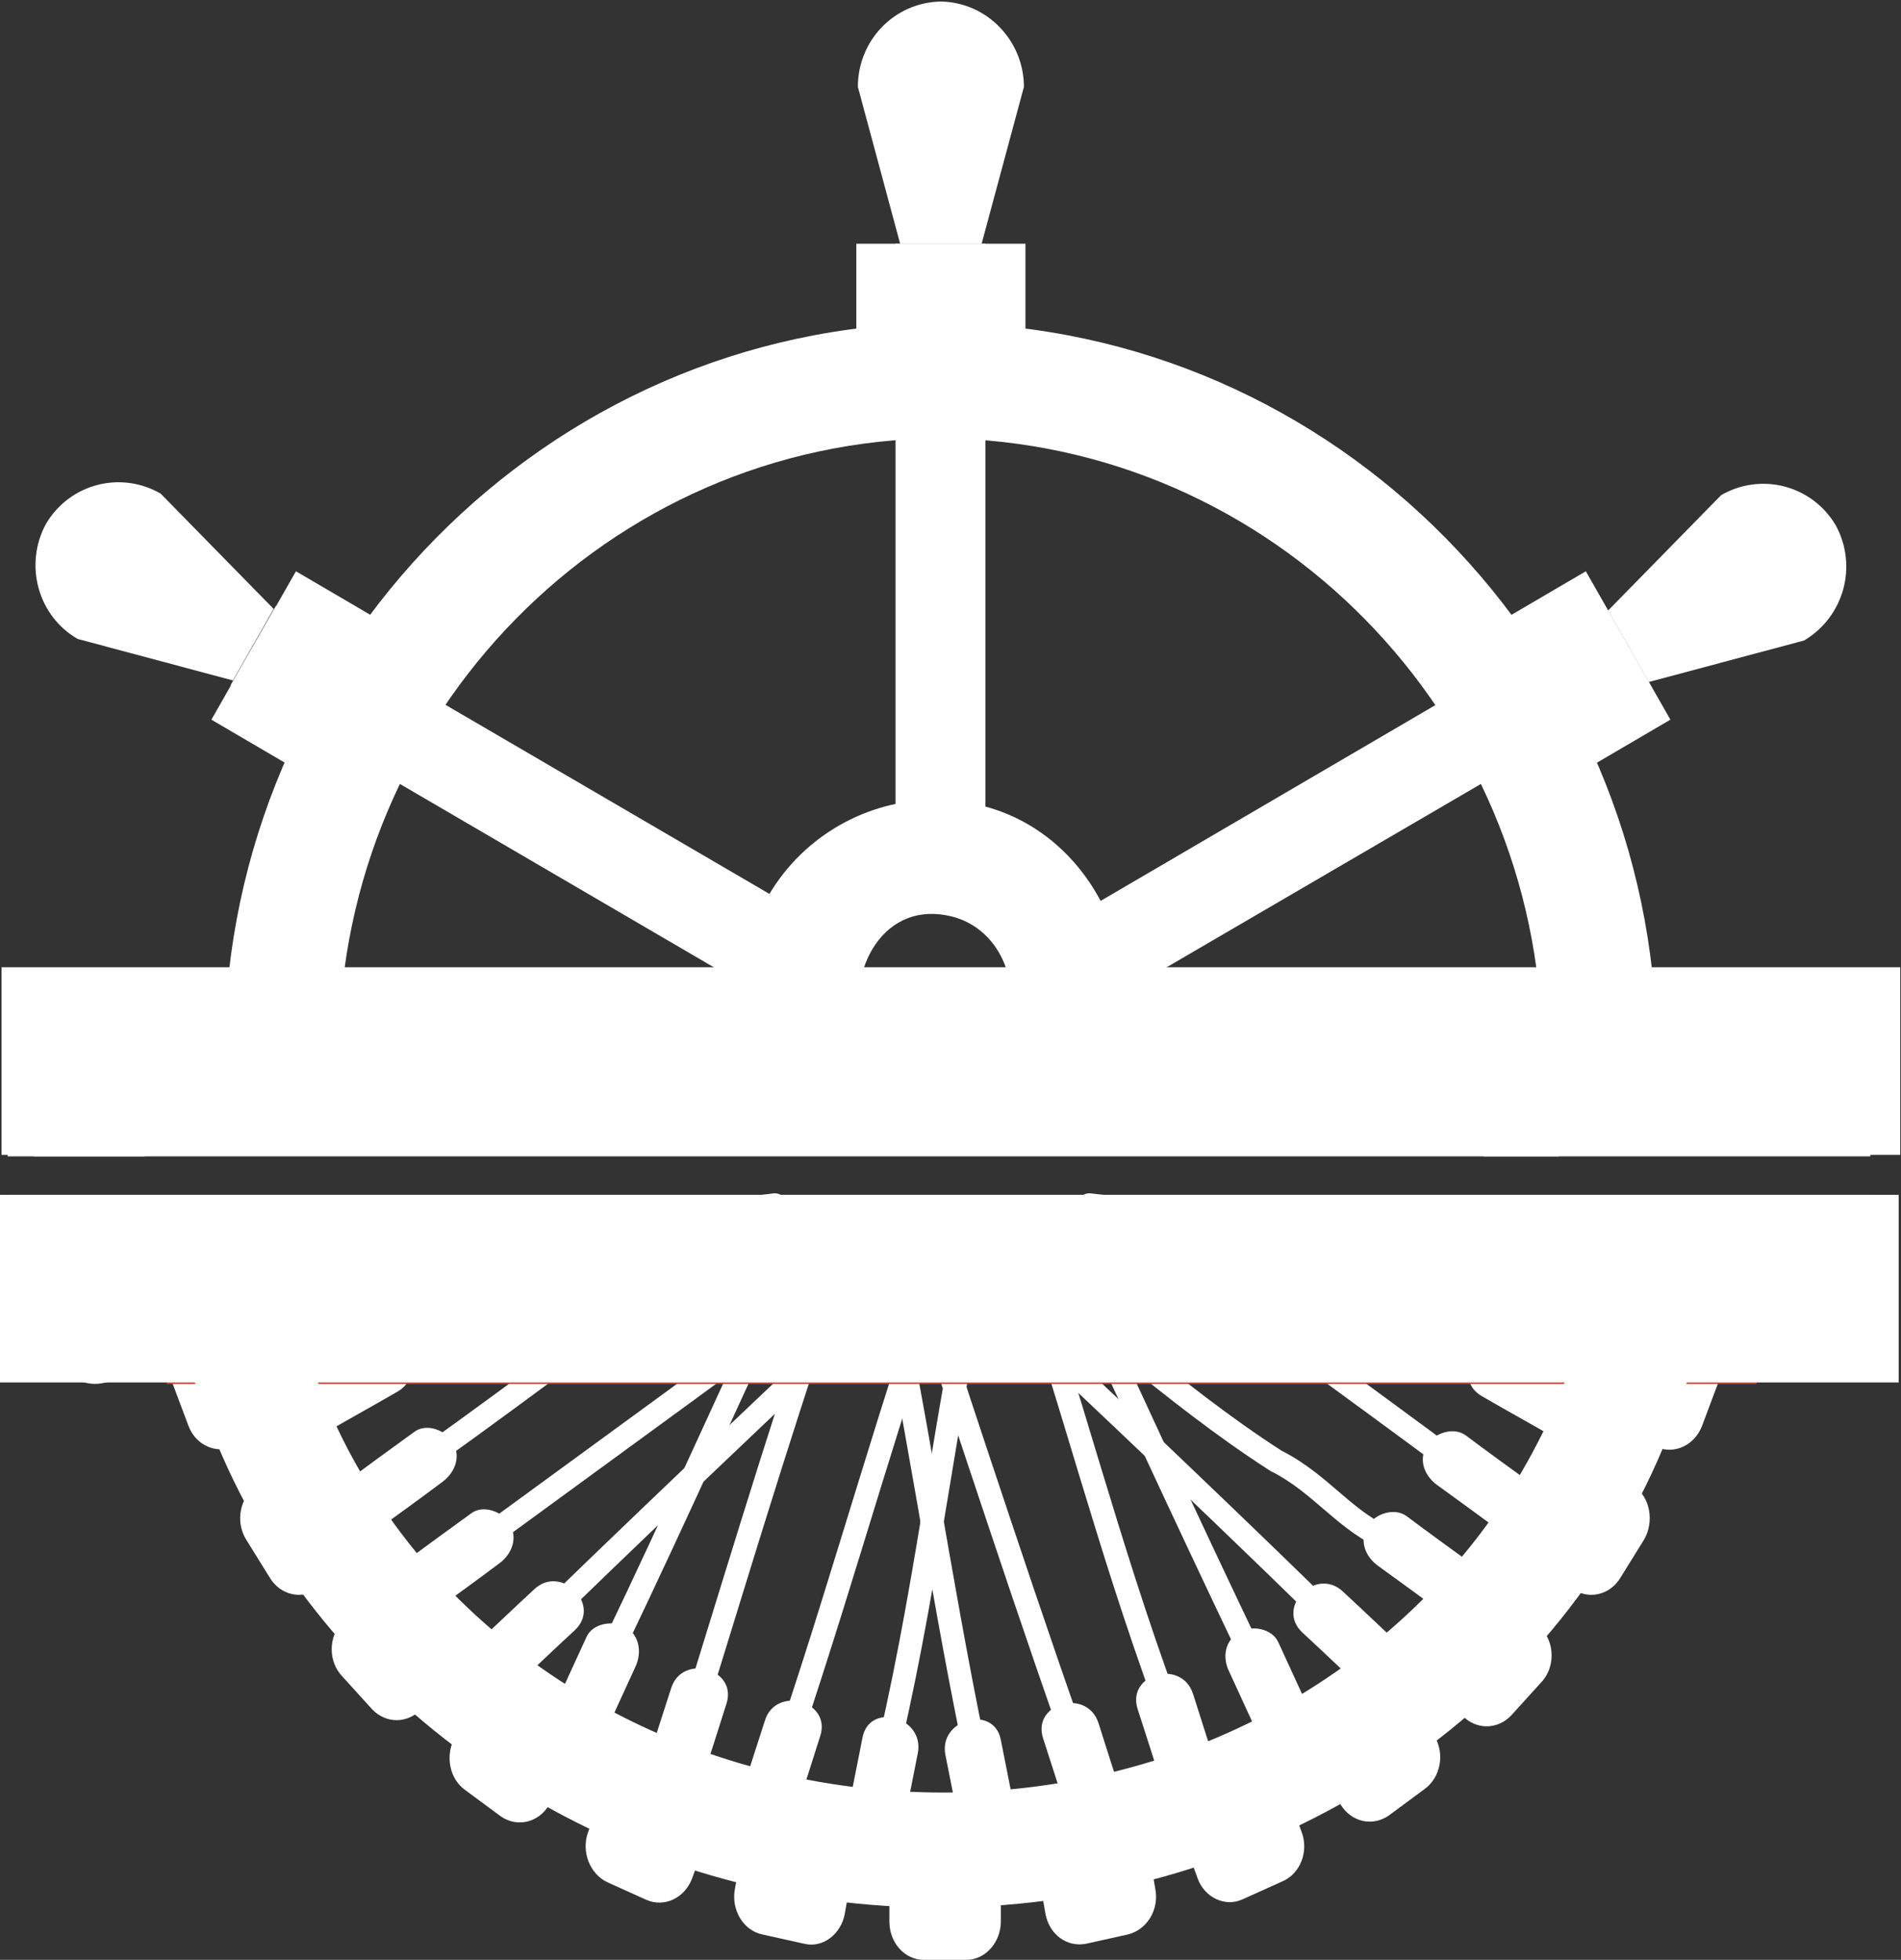 <?xml version="1.0" encoding="utf-8"?>
<!-- Generator: Adobe Illustrator 22.1.0, SVG Export Plug-In . SVG Version: 6.00 Build 0)  -->
<svg version="1.1" id="Calque_1" xmlns="http://www.w3.org/2000/svg" xmlns:xlink="http://www.w3.org/1999/xlink" x="0px" y="0px"
	 viewBox="0 0 247.3 254.9" style="enable-background:new 0 0 247.3 254.9;" xml:space="preserve">
<rect x="0" y="0" width="247.3" height="254.9" fill="#333333" stroke="none"/>
<style type="text/css">
	.st0{fill:#FFFFFF;}
	.st1{fill:none;stroke:#FFFFFF;stroke-width:5;stroke-miterlimit:10;}
	.st2{fill:none;stroke:#FFFFFF;stroke-width:3;stroke-linecap:round;stroke-miterlimit:10;}
	.st3{fill:none;stroke:#FFFFFF;stroke-width:3;stroke-miterlimit:10;}
	.st4{fill:#C04936;}
</style>
<rect x="111.4" y="31.7" class="st0" width="22" height="17.8"/>
<polygon class="st0" points="206.3,74.3 217.3,93.6 202.1,102.5 191.1,83.2 "/>
<polygon class="st0" points="27.5,93.6 38.5,74.3 53.7,83.2 42.7,102.5 "/>
<g>
	<g>
		<path class="st0" d="M122.4,42C71,42.4,29.7,84.9,29.2,136c0,4.1,3.5,7.5,7.5,7.5c22.7,0,45.4,0,68.2,0c4.9,0,8.5-4.8,7.2-9.5
			c-2-7.7,2.8-17.3,12.1-14.7c3.4,1,5.8,3.7,6.8,7c0.6,1.9,0.5,3.7,0.5,5.6c0,1.7-0.3,2.2,0.1,0.2c-0.1,0.6-0.3,1.2-0.4,1.9
			c-1.2,4.7,2.3,9.5,7.2,9.5c23.2,0,46.4,0,69.6,0c4,0,7.5-3.4,7.5-7.5C215.1,84.9,173.8,42.4,122.4,42c-9.7-0.1-9.7,14.9,0,15
			c43.3,0.4,77.8,36.1,78.2,79c2.5-2.5,5-5,7.5-7.5c-23.2,0-46.4,0-69.6,0c2.4,3.2,4.8,6.3,7.2,9.5c3.7-14.7-4.6-31.4-20.4-33.7
			c-8.5-1.3-17.2,2-22.8,8.6c-6,7.1-7.2,16.3-4.9,25.1c2.4-3.2,4.8-6.3,7.2-9.5c-22.7,0-45.4,0-68.2,0c2.5,2.5,5,5,7.5,7.5
			c0.4-43,34.9-78.7,78.2-79C132,56.9,132.1,41.9,122.4,42z"/>
	</g>
</g>
<path class="st0" d="M121.5,111.4c2.4,0,4.7,0.5,6.7,1.4V31.7h-11.7v80.5C118.1,111.7,119.8,111.4,121.5,111.4z"/>
<path class="st0" d="M104,128.9c-0.1-3.2,0.8-6.3,2.5-8.9L35.9,78.8l-5.9,10.3l74.5,43.5C104.3,131.4,104.1,130.2,104,128.9z"/>
<path class="st0" d="M139,128.9c0.1,1.6-0.1,3.2-0.6,4.7l76.3-44.5l-5.9-10.3l-72,42.1C138.1,123.3,138.9,126,139,128.9z"/>
<g id="XMLID_9_">
	<g>
		<path class="st0" d="M133.2,11.3l-5.5,20.4h-10.6l-5.5-20.4c0-6.1,4.8-11,10.8-11.1C128.4,0.3,133.2,5.3,133.2,11.3z"/>
	</g>
	<g>
	</g>
</g>
<g id="XMLID_5_">
	<g>
		<path class="st0" d="M234.7,83.3l-20.2,5.4l-5.3-9.3l14.7-15c5.2-3,11.8-1.3,14.9,3.9C241.7,73.6,239.9,80.2,234.7,83.3z"/>
	</g>
	<g>
	</g>
</g>
<g id="XMLID_4_">
	<g>
		<path class="st0" d="M20.9,64.2l14.7,15l-5.3,9.3l-20.2-5.4c-5.2-3-7-9.7-4.1-15C9.1,62.9,15.7,61.2,20.9,64.2z"/>
	</g>
	<g>
	</g>
</g>
<g>
	<path class="st1" d="M128.4,144.1c38.4-0.1,76.3-0.1,114.9,0"/>
	<path class="st1" d="M1,144.1c37.7-0.1,76.3-0.1,113.9,0"/>
	<path class="st1" d="M133.2,137c36.4-0.1,73.6-0.1,110.1,0"/>
	<path class="st1" d="M1,137c36.4-0.1,73.6-0.1,109.9,0"/>
</g>
<path class="st0" d="M130.2,249.9c0,2.7-2,5-4.5,5l-5.5,0c-2.5,0-4.5-2.2-4.5-5l0-4.7c0-2.8,2-5,4.5-5h5.5c2.5,0,4.5,2.2,4.5,5
	V249.9z"/>
<path class="st0" d="M202.8,150.4c0.1-0.4,0.1-0.8,0.1-1.2v-3.1h-10v3.1c0,0.4,0,0.8,0.1,1.2H202.8z"/>
<path class="st0" d="M18.8,150.4c0.1-0.4,0.2-0.8,0.2-1.2l0-3.1H4.2l0,3.1c0,0.4,0.1,0.8,0.2,1.2H18.8z"/>
<path class="st0" d="M54.8,222.3c-1.8,1.9-4.6,1.9-6.4,0l-3.9-4.3c-1.8-1.9-1.8-5.1,0-7l3-3.3c1.8-1.9,4.6-1.9,6.4,0l3.9,4.3
	c1.8,1.9,1.8,5.1,0,7L54.8,222.3z"/>
<path class="st0" d="M187.2,219.8c-1.8-1.9-1.8-5.1,0-7l3.9-4.3c1.8-1.9,4.6-1.9,6.4,0l3,3.3c1.8,1.9,1.8,5.1,0,7l-3.9,4.3
	c-1.8,1.9-4.6,1.9-6.4,0L187.2,219.8z"/>
<path class="st0" d="M169.3,238.2c1,2.5-0.1,5.5-2.5,6.5l-5.1,2.3c-2.3,1.1-5-0.2-5.9-2.7l-1.6-4.4c-1-2.5,0.1-5.5,2.5-6.5l5.1-2.3
	c2.3-1.1,5,0.2,5.9,2.7L169.3,238.2z"/>
<path class="st0" d="M30.4,188.1c-2.3,1.1-5-0.2-5.9-2.7l-2.1-5.6c-1-2.5,0.1-5.5,2.5-6.5l4-1.8c2.3-1.1,5,0.2,5.9,2.7l2.1,5.6
	c1,2.5-0.1,5.5-2.5,6.5L30.4,188.1z"/>
<path class="st0" d="M90,244.4c-1,2.5-3.6,3.7-5.9,2.7l-5.1-2.3c-2.3-1.1-3.4-4-2.5-6.5l1.6-4.4c1-2.5,3.6-3.7,5.9-2.7l5.1,2.3
	c2.3,1.1,3.4,4,2.5,6.5L90,244.4z"/>
<path class="st0" d="M211.5,186.4c-2.3-1.1-3.4-4-2.5-6.5l2.1-5.6c1-2.5,3.6-3.7,5.9-2.7l4,1.8c2.3,1.1,3.4,4,2.5,6.5l-2.1,5.6
	c-1,2.5-3.6,3.7-5.9,2.7L211.5,186.4z"/>
<path class="st0" d="M150.3,245.7c0.5,2.7-1.1,5.3-3.6,5.9l-5.4,1.2c-2.5,0.5-4.8-1.2-5.3-3.9l-0.8-4.6c-0.5-2.7,1.1-5.3,3.6-5.9
	l5.4-1.2c2.5-0.5,4.8,1.2,5.3,3.9L150.3,245.7z"/>
<path class="st0" d="M13.3,179.9c-2.7,0.5-5.3-1.2-5.8-3.9L6.4,170c-0.5-2.7,1.2-5.3,3.9-5.9l4.6-0.9c2.7-0.5,5.3,1.2,5.8,3.9
	l1.2,5.9c0.5,2.7-1.2,5.3-3.9,5.9L13.3,179.9z"/>
<path class="st0" d="M71.4,234.8c-1.4,2.3-4.2,2.9-6.3,1.4l-4.6-3.4c-2.1-1.5-2.6-4.6-1.3-6.9l2.4-3.9c1.4-2.3,4.2-2.9,6.3-1.4
	l4.6,3.4c2.1,1.5,2.6,4.6,1.3,6.9L71.4,234.8z"/>
<path class="st0" d="M200.9,204c-2.1-1.5-2.6-4.6-1.3-6.9l3.1-5c1.4-2.3,4.2-2.9,6.3-1.4l3.6,2.6c2.1,1.5,2.6,4.6,1.3,6.9l-3.1,5
	c-1.4,2.3-4.2,2.9-6.3,1.4L200.9,204z"/>
<path class="st0" d="M186.6,225.8c1.4,2.3,0.8,5.4-1.3,6.9l-4.6,3.4c-2.1,1.5-4.9,0.9-6.3-1.4l-2.4-3.9c-1.4-2.3-0.8-5.4,1.3-6.9
	l4.6-3.4c2.1-1.5,4.9-0.9,6.3,1.4L186.6,225.8z"/>
<path class="st0" d="M41.4,206.6c-2.1,1.5-4.9,0.9-6.3-1.4l-3.1-5c-1.4-2.3-0.8-5.4,1.3-6.9l3.6-2.6c2.1-1.5,4.9-0.9,6.3,1.4l3.1,5
	c1.4,2.3,0.8,5.4-1.2,6.9L41.4,206.6z"/>
<path class="st0" d="M109.9,248.9c-0.5,2.7-2.9,4.5-5.3,3.9l-5.4-1.2c-2.5-0.5-4.1-3.2-3.6-5.9l0.8-4.6c0.5-2.7,2.9-4.5,5.3-3.9
	l5.4,1.2c2.5,0.5,4.1,3.2,3.6,5.9L109.9,248.9z"/>
<path class="st0" d="M226,175c-2.7-0.5-4.4-3.2-3.9-5.9l1.2-5.9c0.5-2.7,3.1-4.4,5.8-3.9l4.6,0.9c2.7,0.5,4.4,3.2,3.9,5.9l-1.2,5.9
	c-0.5,2.7-3.1,4.5-5.8,3.9L226,175z"/>
<g>
	<g>
		<g>
			<path class="st2" d="M100.8,156.7c-17.7,2.2-35.7,4.2-53.9,6.9"/>
			<g>
				<g>
					<path class="st0" d="M35.7,168.8c3.5-0.4,7.1-0.9,10.6-1.3c2-0.2,3.8-1.5,3.8-3.8c0-1.8-1.7-4-3.8-3.8
						c-3.5,0.4-7.1,0.9-10.6,1.3c-2,0.2-3.7,1.5-3.7,3.8C32,166.9,33.7,169.1,35.7,168.8L35.7,168.8z"/>
				</g>
			</g>
		</g>
	</g>
	<g>
		<g>
			<path class="st2" d="M141.7,156.7c19.3,2.2,37.3,4.2,56.1,7.2"/>
			<g>
				<g>
					<path class="st0" d="M208.9,161.6c-3.5-0.4-7.1-0.9-10.6-1.3c-2-0.2-3.8,1.9-3.8,3.8c0,2.2,1.7,3.5,3.8,3.8
						c3.5,0.4,7.1,0.9,10.6,1.3c2,0.2,3.8-1.9,3.8-3.8C212.7,163.1,210.9,161.8,208.9,161.6L208.9,161.6z"/>
				</g>
			</g>
		</g>
	</g>
</g>
<g>
	<g>
		<g>
			<g>
				<g>
					<path class="st0" d="M191.6,203.5c-2.9-2.1-5.8-4.2-8.6-6.3c-1.6-1.2-4.2-0.3-5.1,1.3c-1.1,1.9-0.3,3.9,1.3,5.1
						c2.9,2.1,5.8,4.2,8.6,6.3c1.6,1.2,4.2,0.3,5.1-1.3C194,206.7,193.2,204.7,191.6,203.5L191.6,203.5z"/>
				</g>
			</g>
			<path class="st2" d="M181,200.4c-6-2.4-9-7.4-15-10.4c-14-9-25-20-38.9-29.2"/>
			<path class="st2" d="M120.7,160.7c17.3,16.2,34.3,32.2,50.9,48.4"/>
			<g>
				<g>
					<path class="st0" d="M182.5,214.3c-2.6-2.4-5.2-4.9-7.8-7.3c-3.5-3.3-8.8,2-5.3,5.3c2.6,2.4,5.2,4.9,7.8,7.3
						C180.7,222.9,186,217.6,182.5,214.3L182.5,214.3z"/>
				</g>
			</g>
		</g>
		<g>
			<g>
				<g>
					<path class="st0" d="M199.3,193c-2.9-2.1-5.8-4.2-8.6-6.3c-1.6-1.2-4.2-0.3-5.1,1.3c-1.1,1.9-0.3,3.9,1.3,5.1
						c2.9,2.1,5.8,4.2,8.6,6.3c1.6,1.2,4.2,0.3,5.1-1.3C201.7,196.3,200.9,194.3,199.3,193L199.3,193z"/>
				</g>
			</g>
			<path class="st2" d="M188.7,189.9c-13.1-9.7-26.4-19.3-39.5-29"/>
			<path class="st2" d="M162.8,160.9c10.5,5.8,20.9,11.5,31.4,17.3"/>
			<g>
				<g>
					<path class="st0" d="M205.9,180.4c-3.1-1.8-6.2-3.5-9.3-5.3c-4.2-2.4-8,4.1-3.8,6.5c3.1,1.8,6.2,3.5,9.3,5.3
						C206.3,189.3,210.1,182.8,205.9,180.4L205.9,180.4z"/>
				</g>
			</g>
		</g>
	</g>
	<g>
		<g>
			<g>
				<g>
					<path class="st0" d="M146.2,234.4c-1.1-3.4-2.2-6.8-3.3-10.3c-1.5-4.6-8.7-2.6-7.2,2c1.1,3.4,2.2,6.8,3.3,10.3
						C140.5,241,147.7,239.1,146.2,234.4L146.2,234.4z"/>
				</g>
			</g>
			<path class="st2" d="M139.3,225.2c-4.3-12.2-8.3-24.2-12.3-36.2c-3-9-6-18-8.5-28.2"/>
			<path class="st2" d="M114.2,160.7c4.9,22.2,7.9,44.2,12.4,66"/>
			<g>
				<g>
					<path class="st0" d="M132.3,236.9c-0.7-3.5-1.4-7.1-2.1-10.6c-0.9-4.7-8.2-2.7-7.2,2c0.7,3.5,1.4,7.1,2.1,10.6
						C126,243.6,133.2,241.6,132.3,236.9L132.3,236.9z"/>
				</g>
			</g>
		</g>
		<g>
			<g>
				<g>
					<path class="st0" d="M158.5,230.6c-1.1-3.4-2.2-6.8-3.3-10.3c-1.5-4.6-8.7-2.6-7.2,2c1.1,3.4,2.2,6.8,3.3,10.3
						C152.7,237.2,160,235.2,158.5,230.6L158.5,230.6z"/>
				</g>
			</g>
			<path class="st2" d="M151.6,221.3c-7.5-20.4-12.5-40.4-19.4-60.5"/>
			<path class="st2" d="M137.4,160.8c8.3,18.1,16.7,36.3,25.3,54.3"/>
			<g>
				<g>
					<path class="st0" d="M170.8,223.4c-1.5-3.3-3-6.5-4.5-9.8c-0.8-1.8-3.5-2.3-5.1-1.3c-1.9,1.1-2.2,3.3-1.3,5.1
						c1.5,3.3,3,6.5,4.5,9.8c0.8,1.8,3.5,2.3,5.1,1.3C171.3,227.4,171.6,225.3,170.8,223.4L170.8,223.4z"/>
				</g>
			</g>
		</g>
	</g>
	<g>
		<g>
			<g>
				<g>
					<path class="st0" d="M91.2,231.9c1.1-3.4,2.2-6.8,3.3-10.3c1.5-4.6-5.8-6.6-7.2-2c-1.1,3.4-2.2,6.8-3.3,10.3
						C82.5,234.5,89.8,236.5,91.2,231.9L91.2,231.9z"/>
				</g>
			</g>
			<path class="st2" d="M90.9,220.7c6.1-19.7,12.1-39.7,19.2-59.8"/>
			<path class="st2" d="M104.4,161.2c-8.3,17.7-16.2,35.5-24.7,53.2"/>
			<g>
				<g>
					<path class="st0" d="M78.2,226.5c1.5-3.3,3-6.5,4.5-9.8c0.8-1.8,0.5-4-1.3-5.1c-1.6-0.9-4.3-0.5-5.1,1.3
						c-1.5,3.3-3,6.5-4.5,9.8c-0.8,1.8-0.5,4,1.3,5.1C74.7,228.8,77.3,228.4,78.2,226.5L78.2,226.5z"/>
				</g>
			</g>
		</g>
		<g>
			<g>
				<g>
					<path class="st0" d="M103.4,236.1c1.1-3.4,2.2-6.8,3.3-10.3c1.5-4.6-5.8-6.6-7.2-2c-1.1,3.4-2.2,6.8-3.3,10.3
						C94.7,238.7,101.9,240.7,103.4,236.1L103.4,236.1z"/>
				</g>
			</g>
			<path class="st2" d="M103.1,224.9c7-20.9,13-42.9,20.6-64.2"/>
			<path class="st2" d="M128.1,160.9c-5.1,22.1-7.1,43.1-12.3,65.6"/>
			<g>
				<g>
					<path class="st0" d="M117.3,238.6c0.7-3.5,1.4-7.1,2.1-10.6c0.9-4.7-6.3-6.7-7.2-2c-0.7,3.5-1.4,7.1-2.1,10.6
						C109.2,241.3,116.4,243.3,117.3,238.6L117.3,238.6z"/>
				</g>
			</g>
		</g>
	</g>
	<g>
		<g>
			<g>
				<g>
					<path class="st0" d="M49,199c2.9-2.1,5.8-4.2,8.6-6.3c1.6-1.2,2.4-3.3,1.3-5.1c-0.9-1.6-3.5-2.6-5.1-1.3
						c-2.9,2.1-5.8,4.2-8.6,6.3c-1.6,1.2-2.4,3.3-1.3,5.1C44.9,199.2,47.4,200.2,49,199L49,199z"/>
				</g>
			</g>
			<path class="st2" d="M55.8,189.4c13-9.3,25.8-19,38.6-28.5"/>
			<path class="st2" d="M81.1,160.7c-10.3,5.6-20.6,11.1-30.7,16.9"/>
			<g>
				<g>
					<path class="st0" d="M42.4,186.3c3.1-1.8,6.2-3.5,9.3-5.3c4.2-2.4,0.4-8.9-3.8-6.5c-3.1,1.8-6.2,3.5-9.3,5.3
						C34.5,182.2,38.2,188.7,42.4,186.3L42.4,186.3z"/>
				</g>
			</g>
		</g>
		<g>
			<g>
				<g>
					<path class="st0" d="M56.4,209.6c2.9-2.1,5.8-4.2,8.6-6.3c1.6-1.2,2.4-3.3,1.3-5.1c-0.9-1.6-3.5-2.6-5.1-1.3
						c-2.9,2.1-5.8,4.2-8.6,6.3c-1.6,1.2-2.4,3.3-1.3,5.1C52.3,209.9,54.8,210.8,56.4,209.6L56.4,209.6z"/>
				</g>
			</g>
			<path class="st2" d="M63.2,200c17.9-13.1,35.9-26.1,53.5-39.3"/>
			<path class="st2" d="M123.1,160.7C106,176.9,89,192.9,72.6,208.8"/>
			<g>
				<g>
					<path class="st0" d="M67,219.3c2.6-2.4,5.2-4.9,7.8-7.3c3.5-3.3-1.8-8.6-5.3-5.3c-2.6,2.4-5.2,4.9-7.8,7.3
						C58.2,217.3,63.5,222.6,67,219.3L67,219.3z"/>
				</g>
			</g>
		</g>
	</g>
</g>
<path class="st3" d="M112.2,146.3c0,1.1,0.2,2.2,0.6,3.3"/>
<path class="st3" d="M131.1,149.6c0.4-1.1,0.6-2.2,0.6-3.3"/>
<path class="st0" d="M243.3,150.4v-4.4l-119.2,0c-0.8,0.2-1.6,0.4-2.4,0.4c-0.9,0-1.7-0.1-2.5-0.4l-118.2,0v4.4H243.3z"/>
<rect x="1.1" y="155.4" class="st0" width="242.2" height="10"/>
<rect x="21.7" y="169.3" class="st4" width="206.8" height="10.7"/>
<g>
	<line class="st1" x1="243.4" y1="170.2" x2="1.1" y2="170.2"/>
	<line class="st1" x1="243.4" y1="177.2" x2="1.1" y2="177.2"/>
</g>
<g>
	<g>
		<path class="st0" d="M22.4,166.4c5.1,36.8,33.5,66.2,68.4,77c36.1,11.2,77.3,2.1,104.5-24.3c14.4-14,24.3-32.7,27.1-52.6
			c0.7-4.7-1.9-9.5-7.2-9.5c-20.9,0-41.9,0-62.8,0c-33.2,0-66.4,0-99.6,0c-7.7,0-15.4,0-23.1,0c-9.7,0-9.7,15,0,15
			c20.9,0,41.9,0,62.8,0c33.2,0,66.4,0,99.6,0c7.7,0,15.4,0,23.1,0c-2.4-3.2-4.8-6.3-7.2-9.5c-4.4,31.7-27.6,57.1-57.9,66.5
			c-31.2,9.7-66.9,2.2-90.4-21c-12.5-12.4-20.3-28.1-22.8-45.6c-0.6-4-5.7-6.2-9.2-5.2C23.4,158.4,21.9,162.4,22.4,166.4z"/>
	</g>
</g>
<rect y="155.4" class="st0" width="247" height="24.4"/>
<rect x="0.2" y="125.8" class="st0" width="247" height="24.4"/>
</svg>

